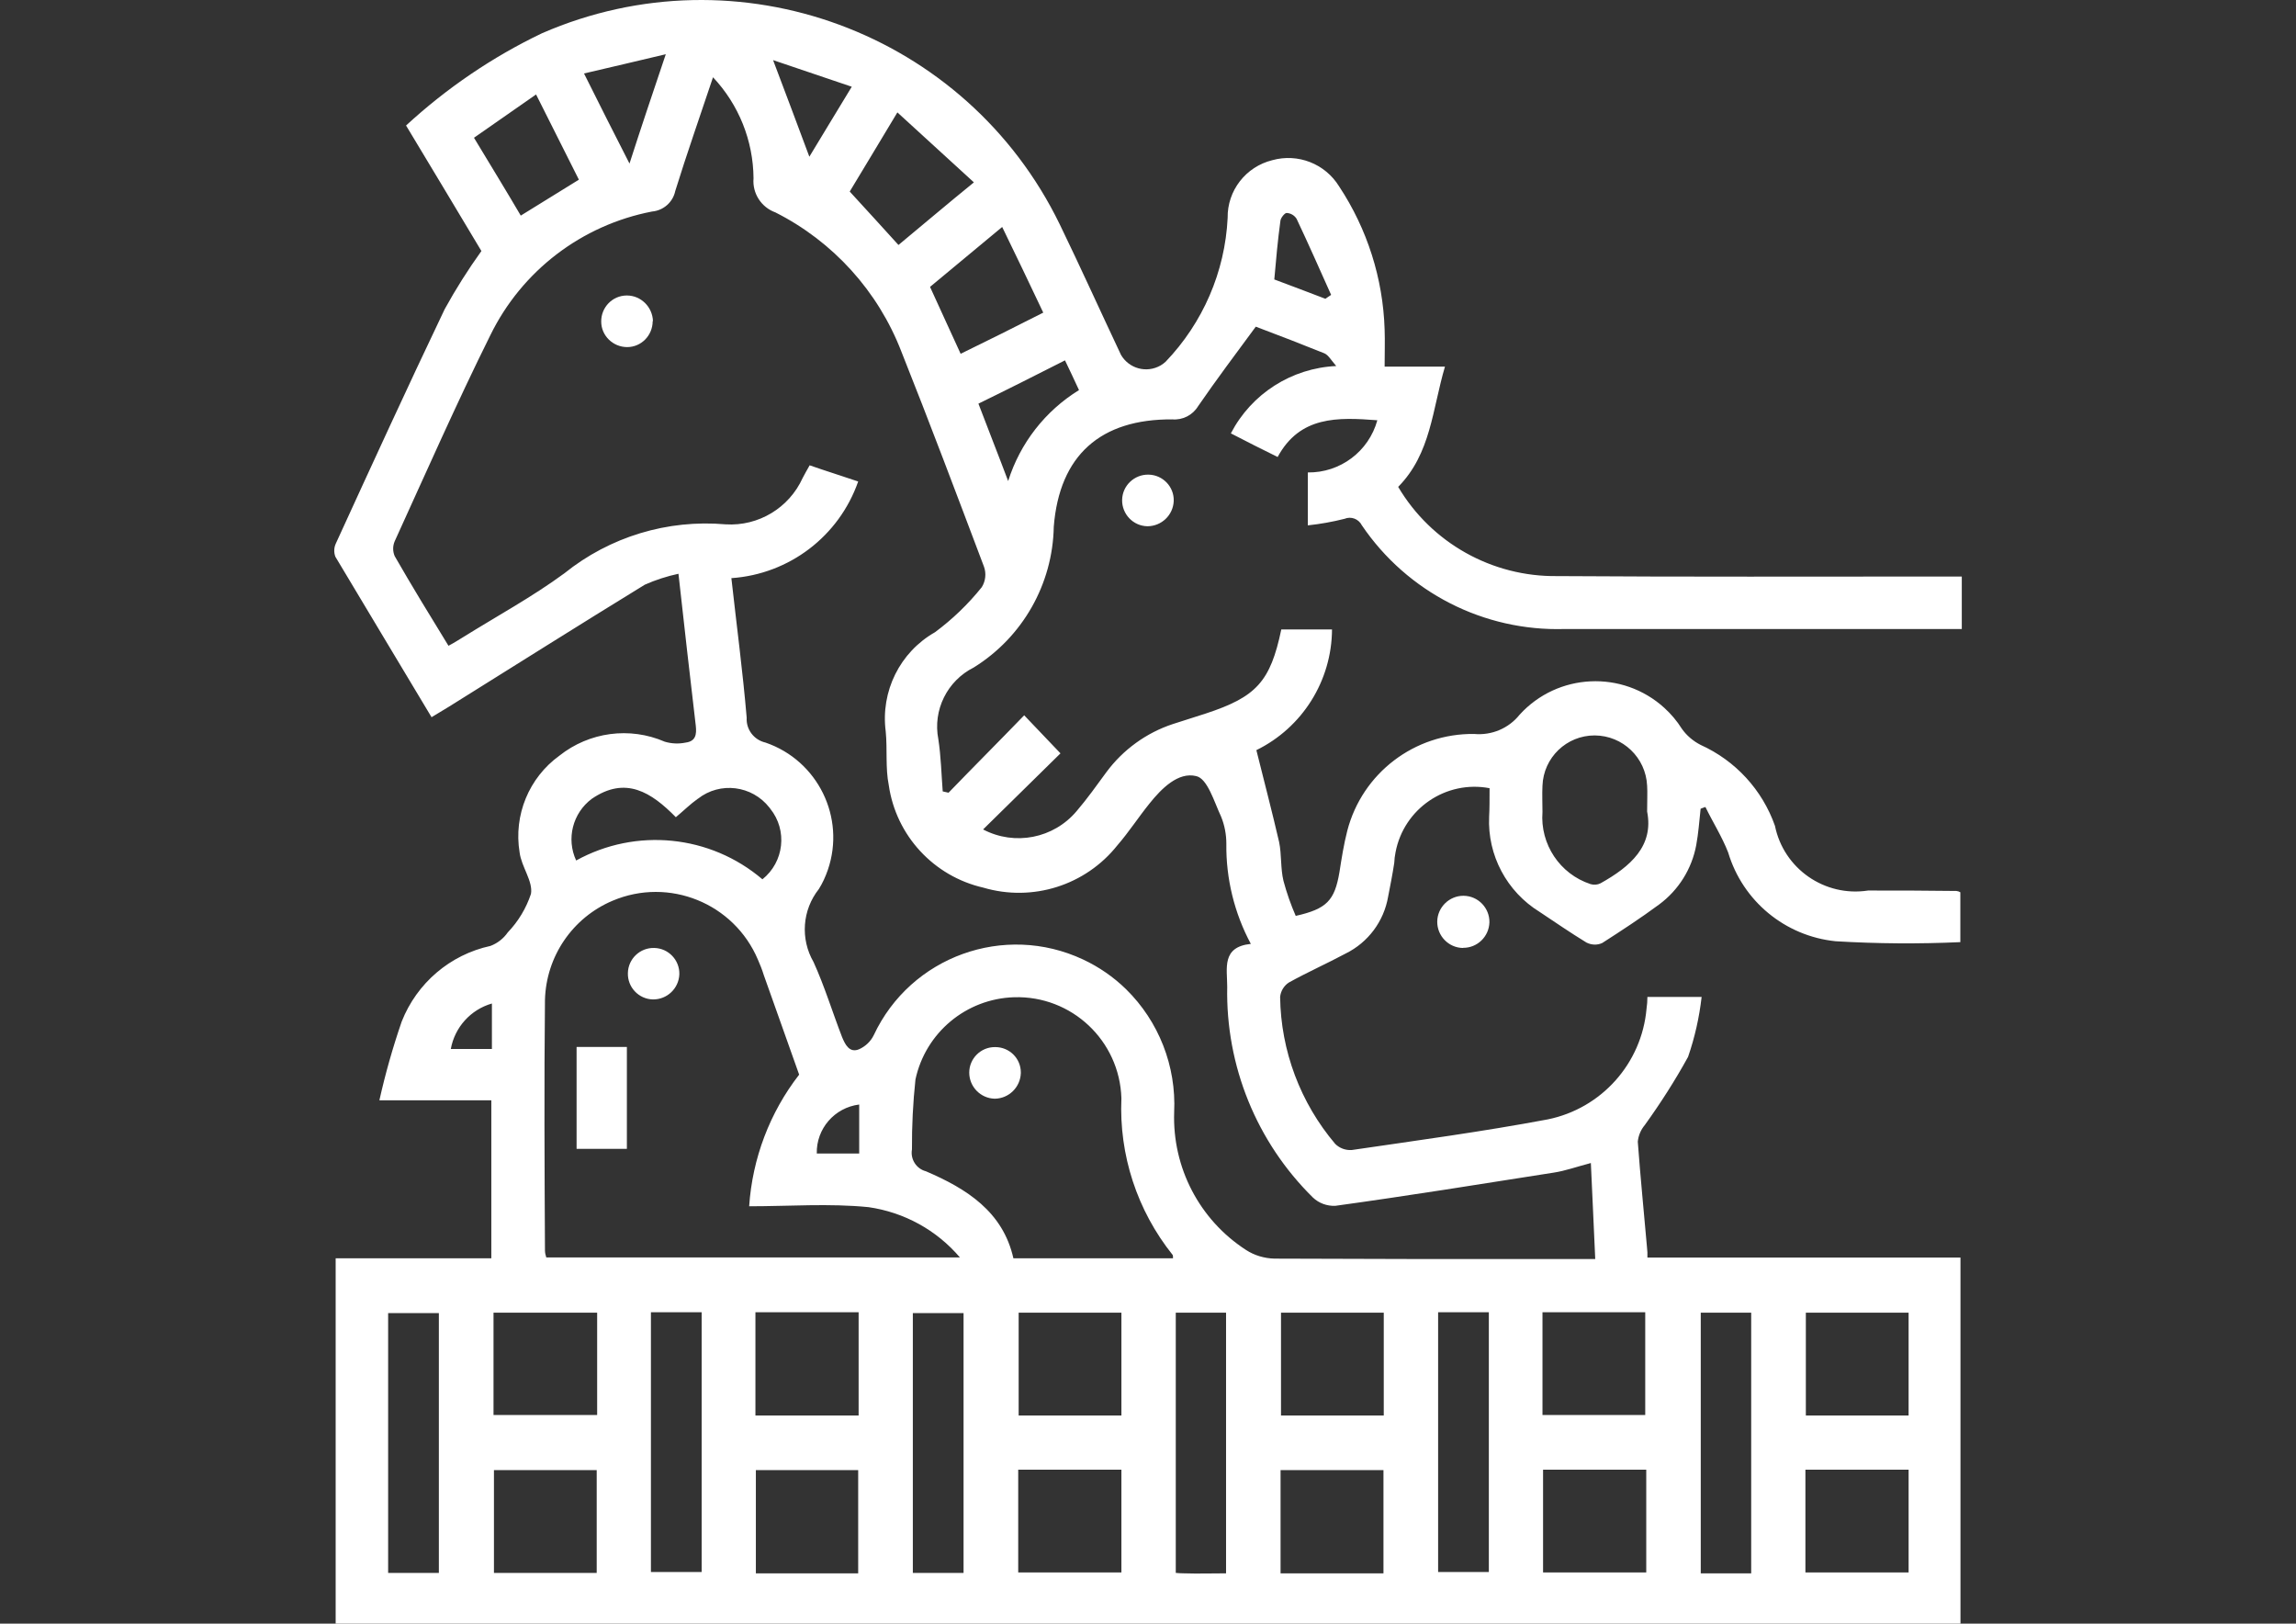 <?xml version="1.0" encoding="UTF-8"?>
<svg id="Capa_1" data-name="Capa 1" xmlns="http://www.w3.org/2000/svg" viewBox="0 0 157.53 111.38">
  <rect x="0" y="0" width="157.53" height="111.38" fill="#333333" stroke="none"/>
  <defs>
    <style>
      .cls-1 {
        fill: #fff;
      }
    </style>
  </defs>
  <g id="VIVA">
    <path id="Trazado_8655" data-name="Trazado 8655" class="cls-1" d="m102.2,54.07c-2.99-.57-5.88,1.4-6.45,4.39-.05.24-.08.49-.09.74-.12.78-.27,1.56-.42,2.31-.29,1.69-1.37,3.14-2.91,3.9-1.29.69-2.64,1.29-3.9,1.99-.34.22-.56.59-.6.99.05,3.7,1.39,7.26,3.78,10.08.3.3.72.45,1.14.42,4.5-.66,8.97-1.26,13.44-2.1,3.69-.75,6.45-3.84,6.78-7.59.04-.27.06-.54.06-.81h3.72c-.16,1.4-.47,2.78-.93,4.11-.89,1.62-1.89,3.18-2.97,4.68-.27.32-.44.72-.48,1.14.18,2.43.42,4.83.63,7.23.03.24.04.48.03.72h21.48v25.11H23.03v-25.06h10.68v-10.84h-7.68c.41-1.83.92-3.63,1.53-5.4,1.04-2.64,3.32-4.59,6.09-5.19.48-.18.9-.51,1.19-.93.72-.75,1.26-1.65,1.59-2.64.15-.87-.66-1.86-.78-2.85-.42-2.55.64-5.12,2.73-6.63,2.05-1.63,4.83-2,7.23-.96.47.14.96.16,1.44.06.69-.09.75-.57.69-1.14-.4-3.38-.78-6.75-1.19-10.44-.79.17-1.57.42-2.31.75-4.5,2.76-8.97,5.58-13.44,8.37-.4.24-.75.45-1.19.72-2.22-3.69-4.41-7.36-6.6-11.01-.11-.29-.1-.62.03-.9,2.46-5.37,4.92-10.74,7.47-16.08.76-1.38,1.6-2.71,2.52-3.99-1.65-2.76-3.38-5.64-5.17-8.61,2.78-2.56,5.92-4.7,9.33-6.33,13.44-5.85,29.11-.07,35.52,13.11,1.44,2.97,2.78,5.94,4.2,8.95.55.95,1.76,1.28,2.72.73.12-.07.24-.16.34-.25,2.56-2.67,4.08-6.17,4.26-9.87-.03-1.87,1.24-3.51,3.06-3.96,1.76-.49,3.63.24,4.59,1.8,1.93,2.92,3.01,6.31,3.12,9.81.03.81,0,1.65,0,2.55h4.14c-.87,2.94-.96,5.97-3.21,8.25,2.28,3.85,6.45,6.18,10.92,6.12,8.79.06,17.55.03,26.34.03h1.41v3.6h-27.24c-5.55.17-10.8-2.51-13.92-7.11-.22-.44-.74-.64-1.19-.45-.83.21-1.67.36-2.52.45v-3.63c2.22.03,4.18-1.44,4.77-3.58-2.73-.21-5.31-.3-6.84,2.52-1.11-.54-2.1-1.05-3.21-1.62,1.41-2.72,4.17-4.48,7.23-4.62-.36-.42-.54-.75-.81-.87-1.56-.63-3.12-1.23-4.71-1.83-1.35,1.83-2.7,3.63-3.96,5.46-.37.61-1.06.96-1.77.9-4.92-.03-7.74,2.46-8.13,7.36-.07,3.94-2.14,7.58-5.49,9.66-1.82.91-2.82,2.92-2.43,4.92.18,1.17.21,2.4.3,3.58.12.03.27.06.4.09,1.71-1.77,3.45-3.51,5.19-5.31.87.9,1.62,1.71,2.49,2.61l-5.31,5.22c2.17,1.14,4.84.62,6.42-1.26.72-.84,1.38-1.77,2.04-2.67,1.14-1.54,2.74-2.7,4.56-3.3l2.25-.72c3.48-1.14,4.44-2.19,5.19-5.77h3.48c-.02,3.52-2.03,6.73-5.19,8.28.54,2.16,1.08,4.23,1.56,6.3.18.87.09,1.8.3,2.67.22.82.5,1.62.84,2.4,2.13-.48,2.67-1.05,3-3,.15-.96.3-1.92.54-2.85,1.03-3.95,4.62-6.68,8.7-6.63,1.2.11,2.37-.38,3.12-1.32,2.61-2.87,7.06-3.08,9.93-.47.46.42.87.9,1.2,1.43.33.47.78.85,1.29,1.11,2.39,1.08,4.23,3.08,5.1,5.55.6,2.95,3.42,4.9,6.39,4.44,2.01,0,4.05,0,6.06.03.1.01.19.04.27.09v3.42c-2.85.13-5.7.11-8.55-.06-3.47-.35-6.38-2.75-7.38-6.09-.42-1.08-1.05-2.07-1.56-3.12-.12.03-.24.09-.33.12-.09.84-.15,1.68-.3,2.49-.3,1.63-1.21,3.09-2.55,4.08-1.26.93-2.59,1.8-3.9,2.64-.35.16-.74.14-1.08-.03-1.08-.66-2.13-1.38-3.21-2.1-2.26-1.39-3.59-3.89-3.47-6.53.03-.54.03-1.2.03-1.95Zm6.96,25.71c-1.02.27-1.77.54-2.55.66-4.97.78-9.99,1.59-15,2.28-.57.02-1.12-.18-1.53-.57-3.87-3.81-5.99-9.04-5.88-14.46,0-1.26-.4-2.73,1.62-2.94-1.13-2.11-1.71-4.48-1.68-6.87,0-.64-.12-1.27-.36-1.86-.48-1.02-.93-2.61-1.71-2.78-1.23-.3-2.37.84-3.21,1.89-.75.93-1.41,1.95-2.19,2.85-2.19,2.76-5.83,3.91-9.21,2.91-3.4-.78-5.98-3.57-6.48-7.02-.24-1.19-.09-2.46-.21-3.69-.36-2.75.97-5.44,3.38-6.81,1.2-.89,2.28-1.93,3.21-3.09.26-.42.32-.94.15-1.41-1.86-4.92-3.72-9.87-5.67-14.76-1.6-4.14-4.68-7.54-8.64-9.54-.97-.35-1.59-1.31-1.5-2.34-.02-2.58-1.01-5.05-2.78-6.93-.9,2.7-1.8,5.25-2.59,7.8-.16.77-.81,1.34-1.59,1.41-4.83.93-8.94,4.07-11.1,8.49-2.31,4.65-4.41,9.42-6.56,14.13-.14.33-.14.69,0,1.02,1.17,2.04,2.4,4.05,3.69,6.15.4-.21.69-.4,1.02-.6,2.31-1.44,4.74-2.76,6.93-4.37,3.12-2.51,7.08-3.71,11.07-3.36,2.25.14,4.35-1.13,5.28-3.18.15-.27.3-.57.48-.87,1.14.4,2.19.72,3.33,1.11-1.31,3.75-4.73,6.36-8.7,6.63.36,3.24.78,6.39,1.05,9.57-.05.81.5,1.53,1.29,1.71,3.59,1.23,5.51,5.14,4.28,8.73-.16.46-.36.91-.62,1.32-1.14,1.44-1.28,3.42-.36,5.01.75,1.65,1.29,3.42,1.95,5.13.21.51.51,1.14,1.19.84.43-.2.78-.53.99-.96,2.53-5.4,8.96-7.72,14.36-5.19,1.09.51,2.09,1.2,2.95,2.04,2.25,2.21,3.45,5.28,3.3,8.43-.13,3.8,1.73,7.38,4.92,9.45.58.38,1.26.58,1.95.6,6.9.03,13.8.04,20.7.03h1.32c-.09-2.26-.21-4.39-.3-6.58Zm-54.33-6.06c-.84-2.34-1.62-4.59-2.43-6.84-.11-.36-.25-.71-.4-1.05-1.64-3.87-6.1-5.68-9.97-4.04-2.75,1.16-4.56,3.82-4.64,6.8-.06,5.73-.03,11.46,0,17.19,0,.16.04.32.09.48h28.38c-1.6-1.88-3.83-3.1-6.27-3.45-2.7-.27-5.46-.06-8.19-.06.22-3.28,1.41-6.43,3.43-9.03Zm25.65,12.6c0-.12,0-.21-.03-.24-2.43-3.04-3.68-6.85-3.51-10.74-.12-3.95-3.41-7.05-7.36-6.93-3.29.1-6.08,2.43-6.77,5.64-.17,1.59-.25,3.2-.24,4.8-.12.67.3,1.33.96,1.5,2.78,1.19,5.28,2.76,6,5.97h10.95Zm-14.37,21.58v-17.82h-3.48v17.82h3.48Zm-21.45-17.88v17.82h3.48v-17.82h-3.48Zm-14.55,17.88v-17.82h-3.48v17.82h3.48Zm90.04.03v-17.88h-3.46v17.88h3.46Zm-21.48-17.91v17.82h3.48v-17.82h-3.48Zm-14.55,17.91v-17.88h-3.45v17.85c.2.02.4.03.6.03.9.03,1.82,0,2.85,0h0Zm28.89-52.26c0-.81.03-1.29,0-1.77-.09-1.93-1.67-3.44-3.6-3.45-1.93,0-3.51,1.52-3.58,3.45-.03.6,0,1.19,0,1.8-.17,2.21,1.19,4.26,3.3,4.95.23.07.48.05.69-.06,2.04-1.14,3.66-2.55,3.19-4.92h0Zm-73.48,3.36c4.11-2.27,9.2-1.76,12.78,1.29,1.49-1.19,1.73-3.36.54-4.84-.02-.03-.04-.05-.06-.08-1.19-1.52-3.38-1.8-4.9-.61,0,0-.01,0-.02.01-.51.36-.96.81-1.5,1.26-1.68-1.71-3.45-2.85-5.77-1.26-1.31.98-1.76,2.74-1.07,4.23h0Zm91.42,31.02h-7.05v7.05h7.05v-7.05Zm-90.01,10.8h-7.05v7.05h7.05v-7.05Zm17.94,7.08v-7.08h-7.02v7.08h7.02Zm10.98-7.11v7.05h7.08v-7.05h-7.08Zm25.06,7.11v-7.08h-7.06v7.08h7.06Zm10.95-7.11v7.05h7.08v-7.05h-7.08Zm25.08,0h-7.08v7.05h7.08v-7.05Zm-89.98-10.77h-7.11v7.02h7.11v-7.02Zm10.86-.03v7.08h7.08v-7.08h-7.08Zm25.11.03h-7.05v7.05h7.05v-7.05Zm18,0h-7.05v7.05h7.05v-7.05Zm10.89,7.02h7.05v-7.05h-7.05v7.05ZM61.65,16.8c1.74-1.44,3.36-2.82,5.17-4.29-1.8-1.65-3.48-3.18-5.25-4.8-1.23,2.07-2.34,3.87-3.27,5.43,1.18,1.29,2.23,2.43,3.34,3.66h0Zm9.93,4.65c-.96-2.04-1.86-3.9-2.82-5.88l-4.95,4.11c.69,1.53,1.38,3,2.1,4.59,1.85-.9,3.71-1.83,5.66-2.82h0Zm-31.86-9.12c-.96-1.89-1.89-3.78-2.94-5.85-1.47,1.02-2.85,1.99-4.26,2.97,1.14,1.89,2.19,3.6,3.21,5.34,1.37-.84,2.63-1.62,3.98-2.46h0Zm29.45,20.67c.82-2.6,2.54-4.81,4.86-6.24-.33-.72-.63-1.35-.96-2.04-2.01,1.02-3.93,1.99-5.94,2.97.67,1.77,1.33,3.42,2.04,5.31ZM45.68,3.72c-2.04.48-3.78.9-5.61,1.32,1.08,2.16,2.04,4.08,3.12,6.18.81-2.52,1.59-4.83,2.49-7.5Zm7.36.4c.87,2.31,1.68,4.44,2.49,6.63.9-1.5,1.86-3.06,2.91-4.8-1.9-.64-3.64-1.23-5.41-1.83h0Zm37.89,16.38c.12-.09.27-.18.4-.27-.78-1.74-1.56-3.51-2.37-5.22-.15-.24-.41-.39-.69-.4-.12,0-.4.33-.42.54-.18,1.32-.3,2.64-.42,4.02,1.12.42,2.32.87,3.49,1.32h0Zm-31.98,55.27c-1.69.21-2.95,1.66-2.91,3.36h2.91v-3.36Zm-25.2-6.93c-1.46.42-2.55,1.63-2.82,3.12h2.82v-3.12Z"/>
    <path id="Trazado_8656" data-name="Trazado 8656" class="cls-1" d="m100.38,65.03c-.99-.01-1.78-.83-1.77-1.81s.83-1.78,1.81-1.77c.99.01,1.78.83,1.77,1.81,0,0,0,0,0,.01-.03.98-.83,1.76-1.81,1.75Z"/>
    <path id="Trazado_8657" data-name="Trazado 8657" class="cls-1" d="m78.81,32.56c.97.02,1.75.83,1.72,1.8,0,0,0,0,0,.01-.04.97-.84,1.73-1.81,1.73-.98-.02-1.75-.84-1.73-1.81.02-.98.84-1.75,1.81-1.73h0Z"/>
    <path id="Trazado_8669" data-name="Trazado 8669" class="cls-1" d="m44.78,22.03c0,.98-.78,1.78-1.75,1.78s-1.78-.78-1.78-1.75h0c-.01-.97.76-1.78,1.74-1.79,0,0,.01,0,.02,0,.97,0,1.76.79,1.79,1.76Z"/>
    <path id="Trazado_8670" data-name="Trazado 8670" class="cls-1" d="m43.01,78.81h-3.45v-6.99h3.45v6.99Z"/>
    <path id="Trazado_8671" data-name="Trazado 8671" class="cls-1" d="m46.61,66.84c-.04.97-.84,1.73-1.81,1.72-.98-.02-1.75-.84-1.72-1.81.02-.98.84-1.75,1.81-1.72.98.02,1.75.84,1.72,1.81,0,0,0,0,0,0Z"/>
    <path id="Trazado_8672" data-name="Trazado 8672" class="cls-1" d="m70.04,73.61c-.03.97-.82,1.75-1.79,1.76-.97-.02-1.75-.82-1.75-1.79,0-.97.8-1.76,1.77-1.75,0,0,.01,0,.02,0,.96,0,1.75.77,1.75,1.74,0,.02,0,.03,0,.05Z"/>
  </g>
</svg>